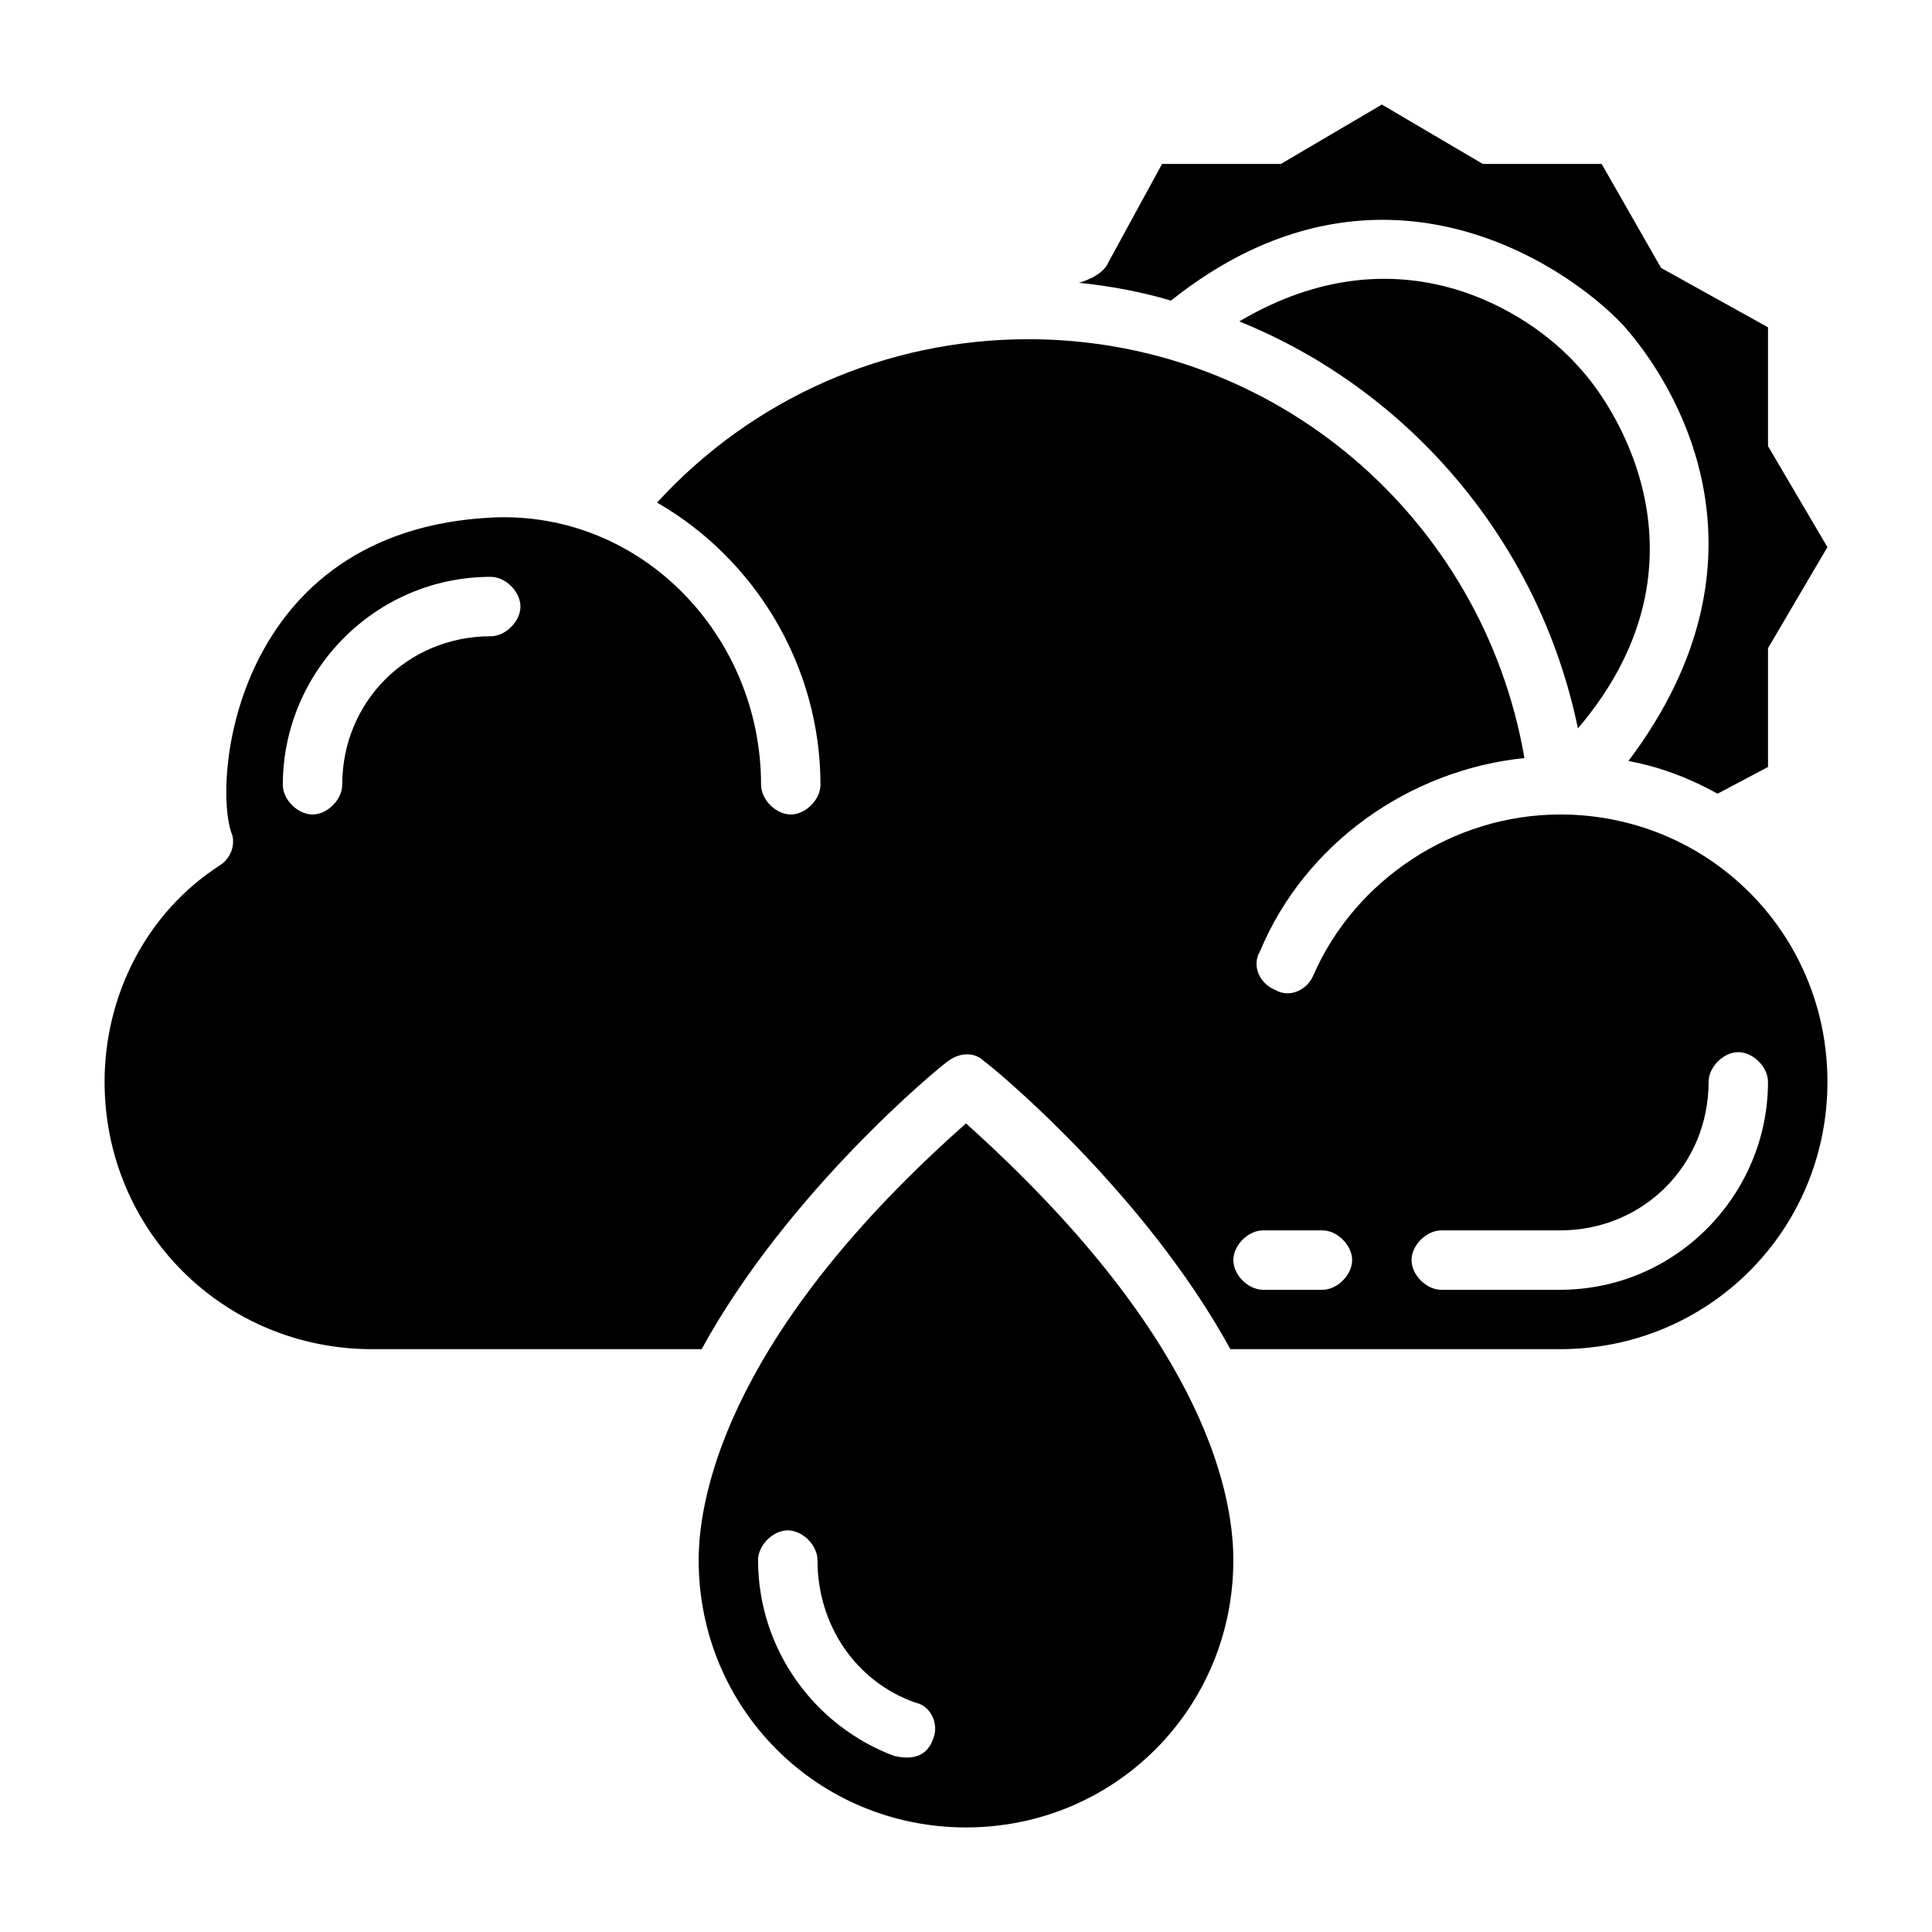 <?xml version="1.0" encoding="UTF-8"?>
<!-- Uploaded to: ICON Repo, www.svgrepo.com, Generator: ICON Repo Mixer Tools -->
<svg fill="#000000" width="800px" height="800px" version="1.1" viewBox="144 144 512 512" xmlns="http://www.w3.org/2000/svg">
 <g>
  <path d="m557.44 359.85c-28.34 0-54.316 17.32-65.336 42.508-1.574 3.938-6.297 6.297-10.234 3.938-3.938-1.574-6.297-6.297-3.938-10.234 11.809-28.34 39.359-48.02 70.062-51.168-11.02-63.762-66.125-111-131.46-111-37.785 0-73.211 15.742-98.398 43.297 25.977 14.957 43.297 43.297 43.297 74.785 0 3.938-3.938 7.871-7.871 7.871-3.938 0-7.871-3.938-7.871-7.871 0-39.359-31.488-72.422-70.848-70.848-69.273 3.148-74.785 70.848-69.273 84.23 0.789 3.148-0.789 6.297-3.148 7.871-19.688 12.594-30.707 34.637-30.707 57.465 0 39.359 31.488 70.848 70.848 70.848h87.379c22.828-41.723 62.977-74.785 65.336-76.359 3.148-2.363 7.086-2.363 9.445 0 2.363 1.574 42.508 34.637 65.336 76.359h87.383c39.359 0 70.848-31.488 70.848-70.848 0.004-39.359-31.484-70.848-70.848-70.848zm-283.39-47.234c-22.043 0-39.359 17.32-39.359 39.359 0 3.938-3.938 7.871-7.871 7.871-3.938 0-7.871-3.938-7.871-7.871 0-29.914 24.402-55.105 55.105-55.105 3.938 0 7.871 3.938 7.871 7.871-0.004 3.941-3.941 7.875-7.875 7.875zm220.41 173.19h-15.742c-3.938 0-7.871-3.938-7.871-7.871 0-3.938 3.938-7.871 7.871-7.871h15.742c3.938 0 7.871 3.938 7.871 7.871 0.004 3.934-3.934 7.871-7.871 7.871zm62.977 0h-31.488c-3.938 0-7.871-3.938-7.871-7.871 0-3.938 3.938-7.871 7.871-7.871h31.488c22.043 0 39.359-17.32 39.359-39.359 0-3.938 3.938-7.871 7.871-7.871 3.938 0 7.871 3.938 7.871 7.871 0.004 29.91-24.398 55.102-55.102 55.102z"/>
  <path d="m400 441.72c-61.402 54.316-70.848 96.824-70.848 115.72 0 39.359 31.488 70.848 70.848 70.848s70.848-31.488 70.848-70.848c0-19.68-9.449-60.613-70.848-115.72zm-8.66 162.95c-2.363 7.086-9.445 4.723-10.234 4.723-21.254-7.871-36.211-28.34-36.211-51.957 0-3.938 3.938-7.871 7.871-7.871 3.938 0 7.871 3.938 7.871 7.871 0 17.32 10.234 32.273 25.977 37.785 3.938 0.789 6.301 5.512 4.727 9.449z"/>
  <path d="m573.97 229.96c14.168 15.742 42.508 61.402 1.574 115.72 8.66 1.574 16.531 4.723 23.617 8.66l13.383-7.086v-31.488l15.742-26.766-15.742-26.766v-31.488l-28.34-15.742-15.742-27.551h-31.488l-26.766-15.742-26.766 15.742h-31.488l-14.168 25.977c-1.574 3.938-7.871 5.512-7.871 5.512 7.871 0.789 16.531 2.363 24.402 4.723 54.316-43.297 103.91-10.234 119.65 6.297z"/>
  <path d="m472.42 229.18c44.871 18.105 79.508 58.254 89.742 107.85 36.211-42.508 11.809-83.445 0-96.039-12.598-14.172-47.234-37-89.742-11.809z"/>
 </g>
</svg>